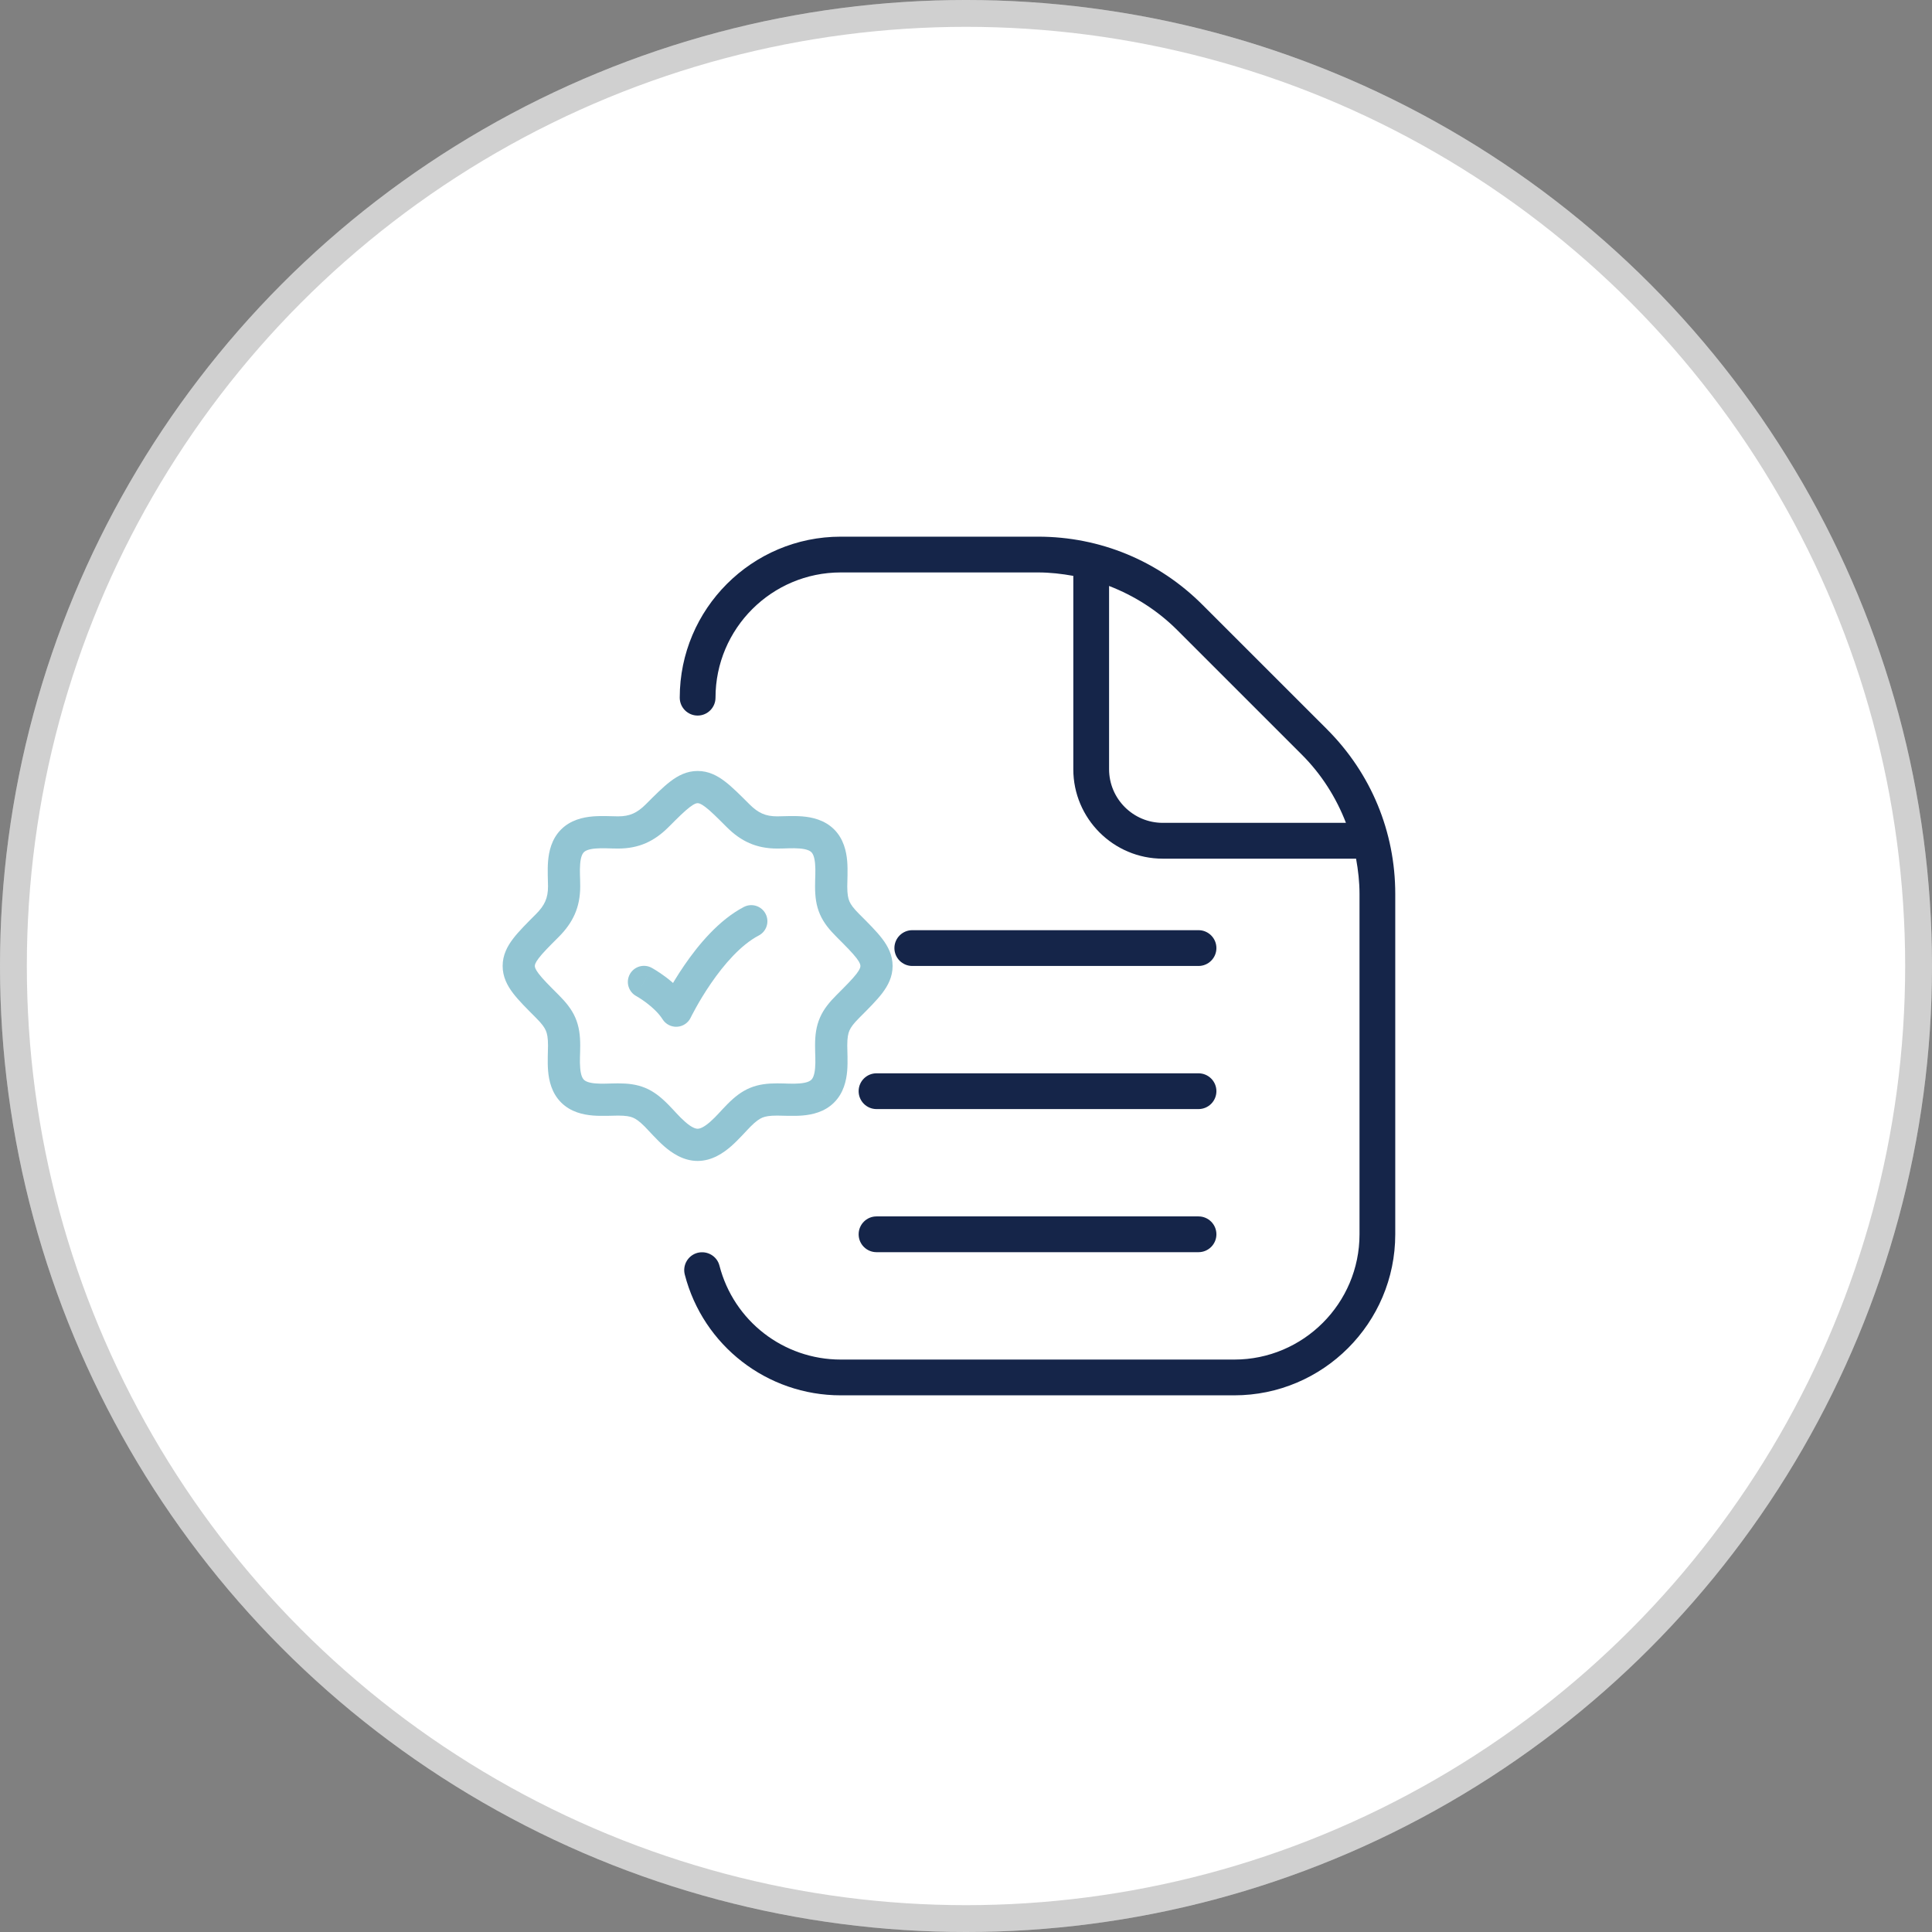 <svg width="72" height="72" viewBox="0 0 72 72" fill="none" xmlns="http://www.w3.org/2000/svg">
<rect x="0" y="0" width="72" height="72" fill="#808080" stroke="none"/>
<circle cx="36" cy="36" r="36" fill="white"/>
<circle cx="36" cy="36" r="35.5" stroke="#161616" stroke-opacity="0.2"/>
<path d="M30.659 40.665L30.237 40.239L30.236 40.239L30.659 40.665ZM27.542 41.563L27.118 41.139L27.118 41.139L27.542 41.563ZM24.455 41.563L24.879 41.139L24.879 41.139L24.455 41.563ZM21.338 40.665L21.761 40.239L21.761 40.239L21.338 40.665ZM20.398 37.507L20.823 37.082L20.823 37.082L20.398 37.507ZM19.332 35.999L18.732 35.999V35.999L19.332 35.999ZM21.332 31.338L20.906 30.916L20.906 30.916L21.332 31.338ZM27.507 30.398L27.082 30.823L27.082 30.823L27.507 30.398ZM30.659 31.332L31.082 30.906L31.082 30.906L30.659 31.332ZM31.599 34.491L31.175 34.915L31.175 34.915L31.599 34.491ZM31.599 37.507L31.175 37.082L31.175 37.082L31.599 37.507ZM24.285 36.067C23.994 35.909 23.63 36.016 23.471 36.308C23.313 36.599 23.421 36.963 23.712 37.121L24.285 36.067ZM25.199 37.665L24.691 37.984C24.807 38.169 25.015 38.277 25.233 38.264C25.451 38.252 25.645 38.122 25.74 37.925L25.199 37.665ZM28.276 34.864C28.57 34.711 28.684 34.349 28.531 34.055C28.378 33.761 28.015 33.647 27.721 33.8L28.276 34.864ZM30.659 41.265H30.665V40.065H30.659V41.265ZM30.236 40.239C30.178 40.297 30.059 40.355 29.803 40.376C29.527 40.4 29.299 40.374 28.964 40.374V41.575C29.156 41.575 29.569 41.6 29.904 41.572C30.26 41.542 30.724 41.446 31.081 41.091L30.236 40.239ZM28.964 40.374C28.605 40.374 28.275 40.409 27.955 40.541C27.634 40.673 27.375 40.882 27.118 41.139L27.967 41.988C28.172 41.782 28.3 41.697 28.413 41.65C28.525 41.604 28.676 41.575 28.964 41.575V40.374ZM27.118 41.139C26.86 41.397 26.709 41.594 26.462 41.81C26.231 42.012 26.085 42.065 25.999 42.065V43.265C26.535 43.265 26.964 42.965 27.251 42.714C27.522 42.477 27.831 42.123 27.967 41.988L27.118 41.139ZM25.999 42.065C25.913 42.065 25.767 42.012 25.536 41.81C25.289 41.594 25.137 41.397 24.879 41.139L24.031 41.988C24.166 42.123 24.475 42.477 24.746 42.714C25.033 42.965 25.462 43.265 25.999 43.265V42.065ZM24.879 41.139C24.622 40.882 24.363 40.673 24.043 40.541C23.722 40.409 23.393 40.374 23.033 40.374V41.575C23.322 41.575 23.472 41.604 23.585 41.65C23.698 41.697 23.826 41.782 24.031 41.988L24.879 41.139ZM23.033 40.374C22.698 40.374 22.471 40.4 22.194 40.376C21.938 40.355 21.819 40.297 21.761 40.239L20.916 41.091C21.273 41.446 21.737 41.542 22.093 41.572C22.429 41.6 22.841 41.575 23.033 41.575V40.374ZM21.761 40.239C21.702 40.181 21.644 40.062 21.622 39.806C21.598 39.53 21.623 39.301 21.623 38.964H20.423C20.423 39.158 20.397 39.572 20.426 39.91C20.457 40.268 20.556 40.735 20.916 41.091L21.761 40.239ZM21.623 38.964C21.623 38.587 21.582 38.249 21.44 37.923C21.299 37.6 21.081 37.341 20.823 37.082L19.974 37.931C20.193 38.15 20.288 38.284 20.34 38.403C20.39 38.518 20.423 38.67 20.423 38.964H21.623ZM20.823 37.082C20.455 36.715 20.223 36.481 20.076 36.288C19.939 36.108 19.932 36.035 19.932 35.999L18.732 35.999C18.732 36.403 18.903 36.729 19.122 37.016C19.329 37.288 19.631 37.587 19.974 37.931L20.823 37.082ZM19.932 35.999C19.932 35.962 19.939 35.889 20.076 35.71C20.223 35.516 20.455 35.282 20.823 34.915L19.974 34.066C19.631 34.41 19.329 34.709 19.122 34.982C18.903 35.268 18.732 35.594 18.732 35.999L19.932 35.999ZM20.823 34.915C21.349 34.388 21.623 33.817 21.623 33.033H20.423C20.423 33.466 20.3 33.74 19.974 34.066L20.823 34.915ZM21.623 33.033C21.623 32.698 21.598 32.471 21.621 32.194C21.642 31.938 21.701 31.819 21.758 31.761L20.906 30.916C20.552 31.273 20.455 31.737 20.425 32.093C20.397 32.428 20.423 32.841 20.423 33.033H21.623ZM21.758 31.761C21.816 31.702 21.935 31.644 22.191 31.622C22.468 31.598 22.697 31.623 23.033 31.623V30.423C22.839 30.423 22.425 30.397 22.087 30.426C21.729 30.457 21.263 30.556 20.906 30.916L21.758 31.761ZM23.033 31.623C23.817 31.623 24.388 31.349 24.915 30.823L24.067 29.974C23.74 30.3 23.466 30.423 23.033 30.423V31.623ZM24.915 30.823C25.282 30.455 25.516 30.223 25.71 30.076C25.889 29.939 25.962 29.932 25.999 29.932V28.732C25.594 28.732 25.268 28.903 24.982 29.122C24.709 29.329 24.41 29.631 24.067 29.974L24.915 30.823ZM25.999 29.932C26.036 29.932 26.108 29.939 26.288 30.076C26.481 30.223 26.715 30.455 27.082 30.823L27.931 29.974C27.587 29.631 27.288 29.329 27.016 29.122C26.729 28.903 26.404 28.732 25.999 28.732V29.932ZM27.082 30.823C27.609 31.349 28.18 31.623 28.964 31.623V30.423C28.532 30.423 28.257 30.3 27.931 29.974L27.082 30.823ZM28.964 31.623C29.299 31.623 29.527 31.598 29.803 31.621C30.059 31.642 30.178 31.701 30.237 31.758L31.082 30.906C30.724 30.552 30.26 30.455 29.904 30.425C29.569 30.397 29.156 30.423 28.964 30.423V31.623ZM30.237 31.758C30.295 31.816 30.354 31.935 30.376 32.191C30.4 32.468 30.375 32.697 30.375 33.033H31.575C31.575 32.839 31.601 32.425 31.572 32.087C31.541 31.729 31.441 31.263 31.082 30.906L30.237 31.758ZM30.375 33.033C30.375 33.411 30.415 33.748 30.558 34.075C30.698 34.397 30.916 34.656 31.175 34.915L32.023 34.067C31.804 33.847 31.709 33.714 31.657 33.594C31.607 33.479 31.575 33.327 31.575 33.033H30.375ZM31.175 34.915C31.542 35.282 31.774 35.516 31.922 35.71C32.059 35.889 32.065 35.962 32.065 35.999H33.265C33.265 35.594 33.094 35.268 32.876 34.982C32.668 34.709 32.367 34.41 32.023 34.066L31.175 34.915ZM32.065 35.999C32.065 36.036 32.059 36.108 31.922 36.288C31.774 36.481 31.542 36.715 31.175 37.082L32.023 37.931C32.367 37.587 32.668 37.288 32.876 37.016C33.094 36.729 33.265 36.403 33.265 35.999H32.065ZM31.175 37.082C30.916 37.341 30.698 37.6 30.558 37.923C30.415 38.249 30.375 38.587 30.375 38.964H31.575C31.575 38.67 31.607 38.518 31.657 38.403C31.709 38.284 31.804 38.15 32.023 37.931L31.175 37.082ZM30.375 38.964C30.375 39.301 30.4 39.53 30.376 39.806C30.354 40.062 30.295 40.181 30.237 40.239L31.081 41.091C31.441 40.735 31.541 40.268 31.572 39.91C31.601 39.572 31.575 39.158 31.575 38.964H30.375ZM23.999 36.594C23.712 37.121 23.712 37.121 23.712 37.121C23.712 37.121 23.712 37.121 23.712 37.121C23.712 37.121 23.712 37.121 23.712 37.121C23.711 37.121 23.711 37.121 23.711 37.121C23.711 37.12 23.711 37.12 23.711 37.121C23.712 37.121 23.713 37.121 23.715 37.122C23.718 37.124 23.724 37.128 23.733 37.133C23.751 37.143 23.778 37.159 23.812 37.181C23.882 37.224 23.98 37.289 24.088 37.37C24.313 37.54 24.547 37.756 24.691 37.984L25.707 37.346C25.451 36.938 25.084 36.618 24.81 36.411C24.668 36.305 24.541 36.221 24.448 36.163C24.401 36.134 24.362 36.111 24.335 36.095C24.321 36.087 24.309 36.08 24.301 36.076C24.297 36.073 24.294 36.071 24.291 36.07C24.289 36.069 24.288 36.069 24.287 36.068C24.287 36.068 24.286 36.068 24.286 36.067C24.286 36.067 24.286 36.067 24.285 36.067C24.285 36.067 24.285 36.067 24.285 36.067C24.285 36.067 24.285 36.067 23.999 36.594ZM25.199 37.665C25.74 37.925 25.74 37.925 25.739 37.925C25.739 37.925 25.739 37.925 25.739 37.925C25.739 37.925 25.739 37.925 25.739 37.925C25.739 37.925 25.739 37.925 25.74 37.925C25.74 37.924 25.741 37.923 25.741 37.921C25.743 37.918 25.746 37.912 25.75 37.904C25.758 37.888 25.77 37.863 25.787 37.83C25.82 37.766 25.87 37.671 25.936 37.553C26.066 37.318 26.257 36.996 26.494 36.651C26.982 35.939 27.613 35.21 28.276 34.864L27.721 33.8C26.785 34.288 26.016 35.225 25.504 35.972C25.241 36.355 25.031 36.711 24.887 36.97C24.814 37.1 24.758 37.207 24.72 37.282C24.7 37.32 24.685 37.35 24.675 37.371C24.67 37.381 24.666 37.389 24.663 37.395C24.662 37.398 24.66 37.401 24.66 37.402C24.659 37.403 24.659 37.404 24.658 37.404C24.658 37.405 24.658 37.405 24.658 37.405C24.658 37.405 24.658 37.405 24.658 37.406C24.658 37.406 24.658 37.406 25.199 37.665Z" fill="#92C5D3"/>
<path d="M31.999 45.999C31.999 45.631 32.297 45.332 32.665 45.332H44.665C45.033 45.332 45.332 45.631 45.332 45.999C45.332 46.367 45.033 46.665 44.665 46.665H32.665C32.297 46.665 31.999 46.367 31.999 45.999ZM33.999 35.999C33.631 35.999 33.332 35.7 33.332 35.332C33.332 34.964 33.631 34.665 33.999 34.665H44.665C45.033 34.665 45.332 34.964 45.332 35.332C45.332 35.7 45.033 35.999 44.665 35.999H33.999ZM32.665 39.999H44.665C45.033 39.999 45.332 40.297 45.332 40.665C45.332 41.033 45.033 41.332 44.665 41.332H32.665C32.297 41.332 31.999 41.033 31.999 40.665C31.999 40.297 32.297 39.999 32.665 39.999ZM49.46 27.184L44.813 22.539C43.177 20.901 41.001 20 38.685 20H31.332C28.024 20 25.332 22.692 25.332 26C25.332 26.368 25.631 26.667 25.999 26.667C26.367 26.667 26.665 26.368 26.665 26C26.665 23.427 28.759 21.333 31.332 21.333H38.685C39.132 21.333 39.569 21.384 39.999 21.461V28.667C39.999 30.505 41.495 32 43.332 32H50.537C50.615 32.431 50.665 32.868 50.665 33.313V46C50.665 48.573 48.572 50.667 45.999 50.667H31.332C29.201 50.667 27.343 49.228 26.812 47.167C26.721 46.809 26.355 46.6 26 46.688C25.643 46.78 25.428 47.144 25.52 47.5C26.203 50.149 28.592 52 31.331 52H45.997C49.305 52 51.997 49.308 51.997 46V33.313C51.997 31 51.096 28.823 49.459 27.184H49.46ZM43.332 30.665C42.229 30.665 41.332 29.768 41.332 28.665V21.837C42.271 22.201 43.137 22.747 43.871 23.48L48.517 28.125C49.251 28.86 49.796 29.725 50.159 30.664L43.332 30.665Z" fill="#152549"/>
</svg>
